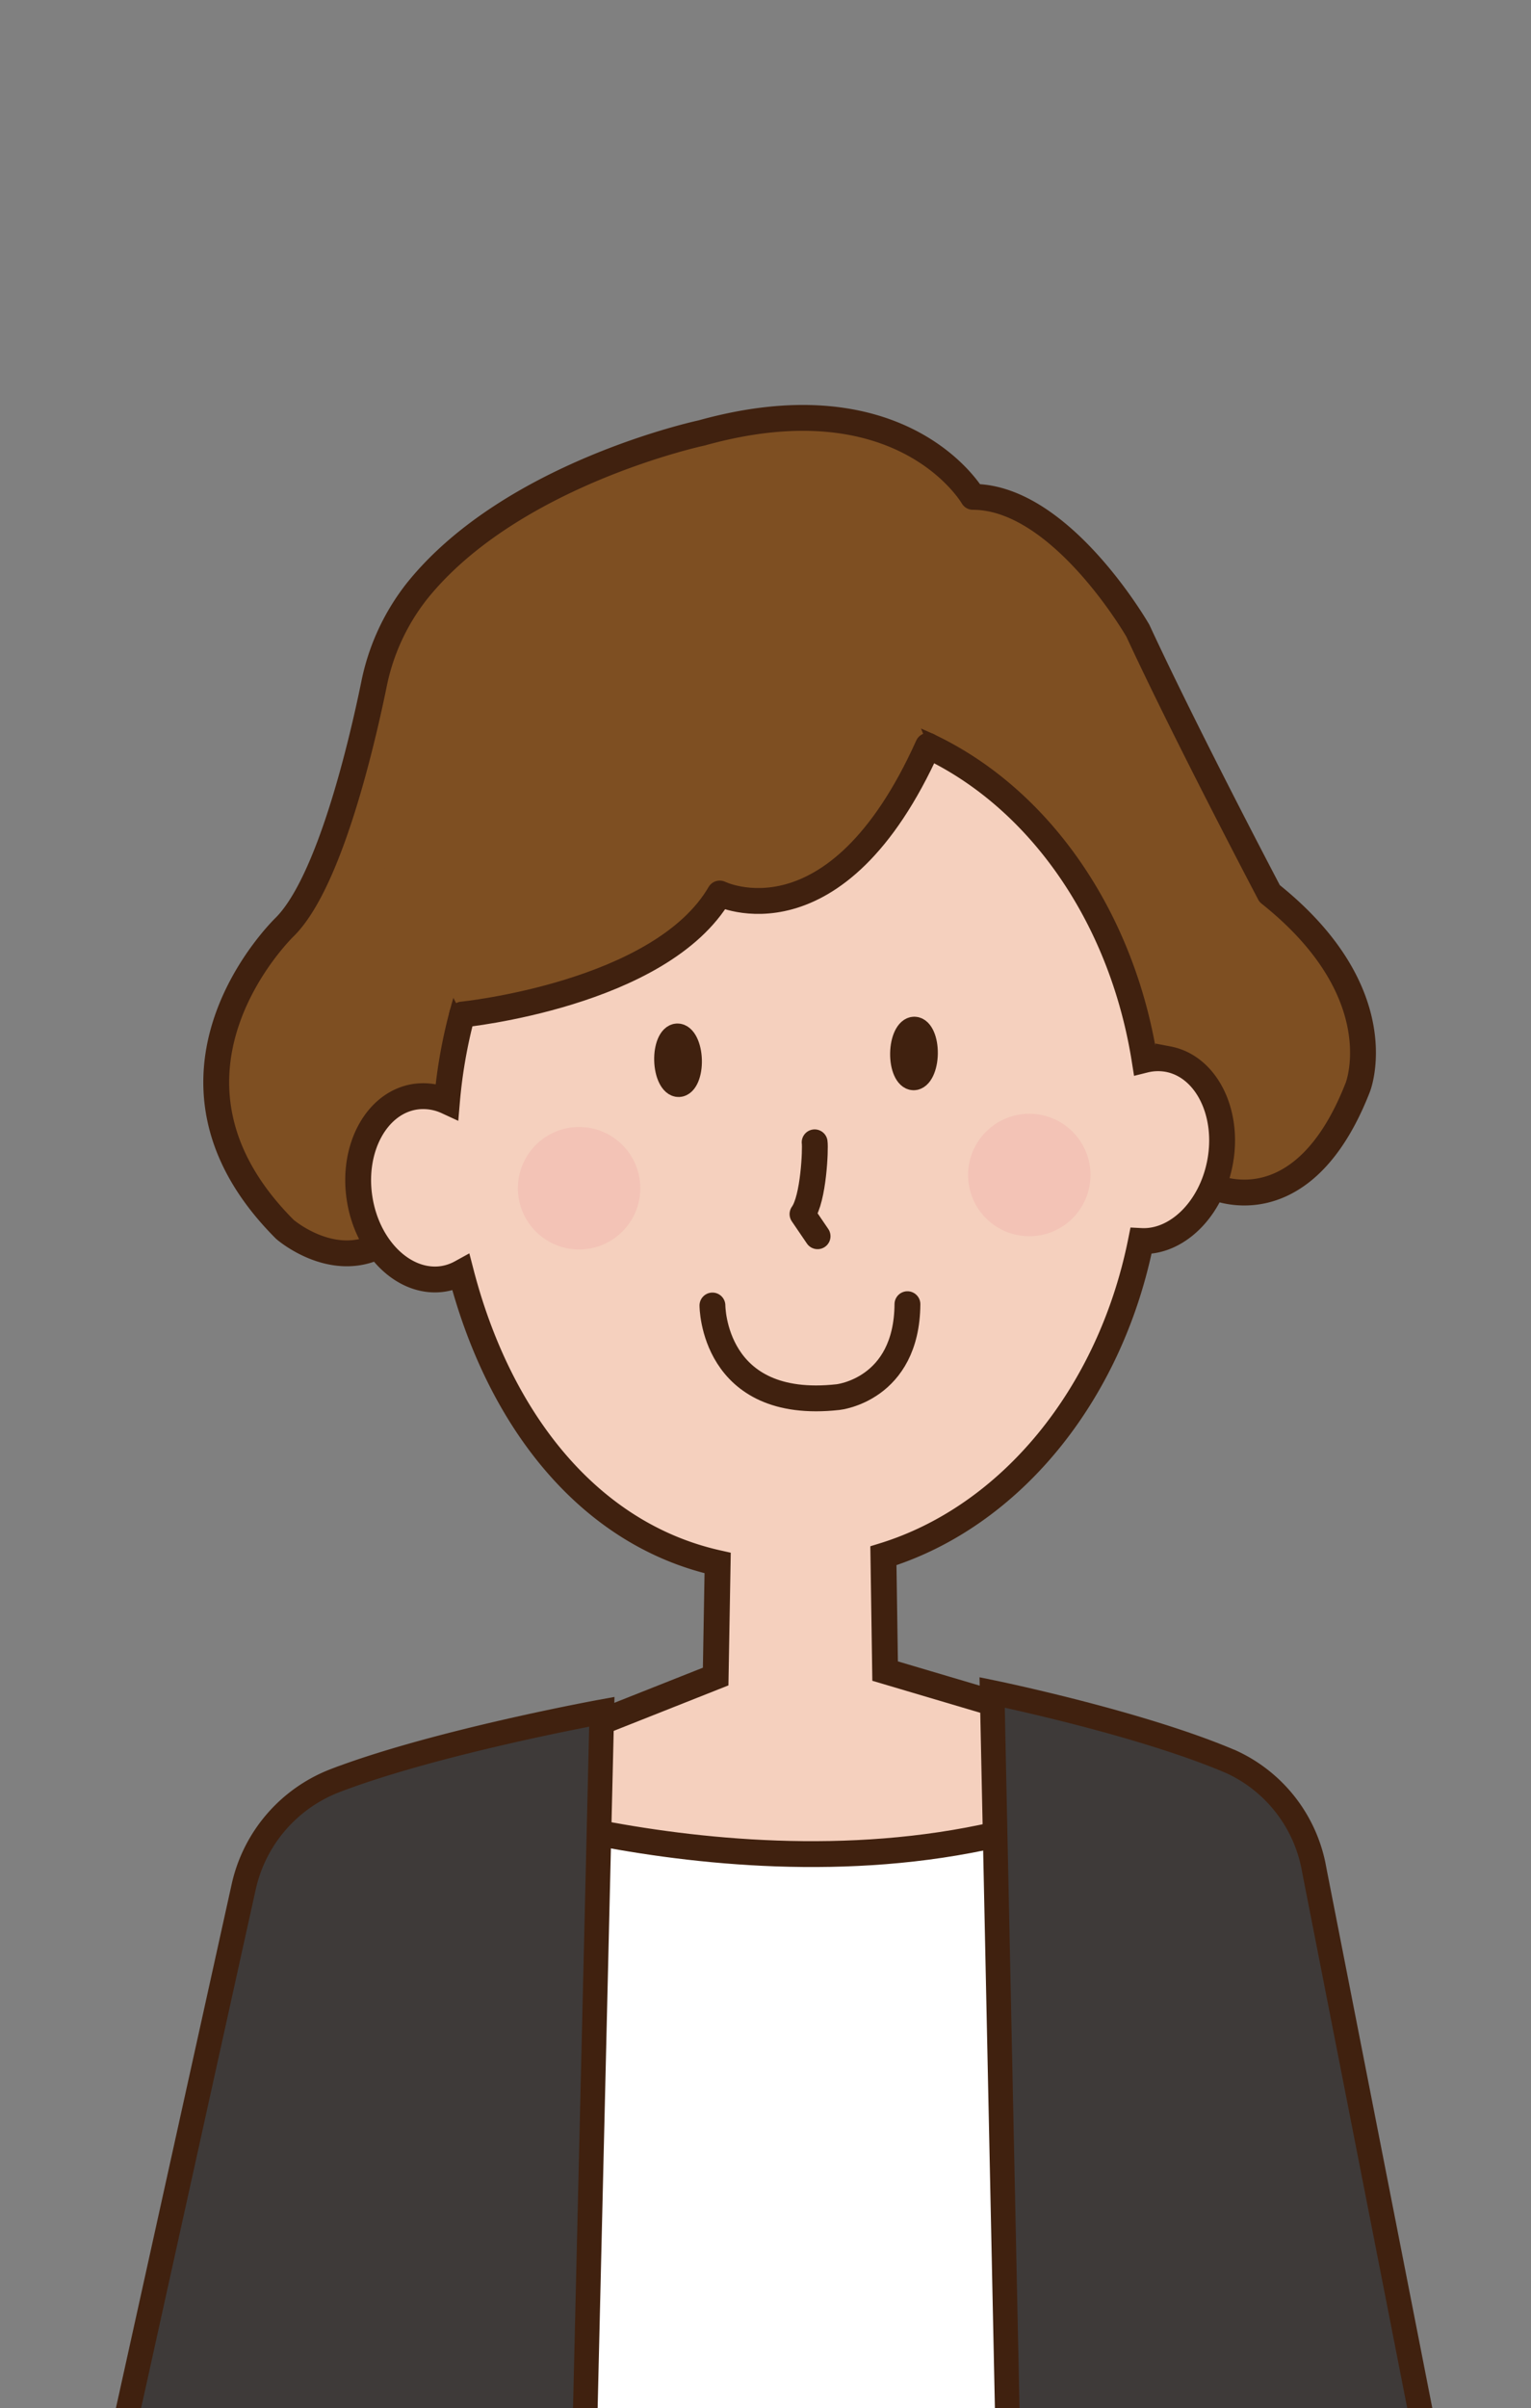 <svg xmlns="http://www.w3.org/2000/svg" xmlns:xlink="http://www.w3.org/1999/xlink" width="101.64" height="159.791" viewBox="0 0 101.64 159.791">
  <rect x="0" y="0" width="101.64" height="159.791" fill="#808080" stroke="none"/>
  <defs>
    <clipPath id="clip-path">
      <rect id="長方形_89" data-name="長方形 89" width="101.64" height="159.792" transform="translate(3708.117 2973.082)" fill="none"/>
    </clipPath>
  </defs>
  <g id="img_11" transform="translate(-3708.117 -2973.082)">
    <g id="グループ_122" data-name="グループ 122" clip-path="url(#clip-path)">
      <g id="グループ_121" data-name="グループ 121">
        <path id="パス_247" data-name="パス 247" d="M3744.361,3357.8l10.839-1.07-.409,30.458s-46.355,24.27-38.644-1.522c0,0,21.56,1.163,27.209-10.739Z" fill="#f2c7b8" stroke="#40210f" stroke-linecap="round" stroke-linejoin="round" stroke-width="1.716"/>
        <path id="パス_248" data-name="パス 248" d="M3771.835,3357.906l-10.794-1.447-.41,30.458s45.479,25.873,38.673-.172c0,0-21.587.41-26.817-11.683Z" fill="#f2c7b8" stroke="#40210f" stroke-linecap="round" stroke-linejoin="round" stroke-width="1.716"/>
        <path id="パス_249" data-name="パス 249" d="M3793.244,3220.858l-34.721,6.9-34.722-6.9-6.817,139.948s35.992,5.138,41.093.037l.446-22.513.446,22.513c5.1,5.1,41.092-.037,41.092-.037Z" fill="#a18866" stroke="#40210f" stroke-linecap="round" stroke-linejoin="round" stroke-width="1.716"/>
        <path id="パス_250" data-name="パス 250" d="M3769.724,3022.568s9.385,14.006,14.385,20.841,4.529,8.4,4.529,8.4,5.946,2.845,9.624-6.592c0,0,2.464-6.224-5.857-12.846,0,0-5.518-10.472-8.745-17.434,0,0-5.094-8.886-10.952-8.886,0,0-4.585-7.981-18-4.245,0,0-12.635,2.689-18.9,10.485a14.619,14.619,0,0,0-2.871,6.231c-.826,4.019-2.963,13.112-5.907,16.056,0,0-10.254,9.822,0,20.076,0,0,3.058,2.662,6.2,1.1l4.564-9.593,1.006-5.759s13.192-1.323,17.1-8.03C3755.9,3032.373,3763.6,3036.2,3769.724,3022.568Z" fill="#7e4f22" stroke="#40210f" stroke-linecap="round" stroke-linejoin="round" stroke-width="1.716"/>
        <path id="パス_251" data-name="パス 251" d="M3777.1,3086.993" fill="#f5d0be" stroke="#40210f" stroke-width="1.716"/>
        <path id="パス_252" data-name="パス 252" d="M3777.1,3086.993l-10.222-3.029-.114-7.652c8.4-2.589,15.049-10.649,17.1-20.885,2.364.122,4.647-2.083,5.242-5.182.636-3.316-.9-6.4-3.434-6.884a3.693,3.693,0,0,0-1.567.048c-2.032-12.809-11.264-22.554-22.521-22.75-10.6-.185-19.692,8.147-22.789,19.744a33.355,33.355,0,0,0-1.005,5.759,3.765,3.765,0,0,0-2.127-.306c-2.549.4-4.192,3.424-3.672,6.759s3.008,5.718,5.556,5.321a3.643,3.643,0,0,0,1.175-.406c2.538,9.787,8.5,17.355,17.038,19.264h0l-.132,7.532-10.056,3.985.048,13.511H3777.1Z" fill="#f5d0be" stroke="#40210f" stroke-width="1.716"/>
        <path id="パス_253" data-name="パス 253" d="M3738.8,3092.406s23.72,8.329,42.823,0v146.023s-39.1,5.095-52.47-2.547Z" fill="#fff" stroke="#40210f" stroke-width="1.716"/>
        <path id="パス_254" data-name="パス 254" d="M3720.069,3149.833s-7.3,107.694-7.3,117.627c0,0,28.4,3.741,30.99,1.151l4.312-181.949s-10.967,1.993-17.689,4.562a9.834,9.834,0,0,0-6.09,7.068l-15.683,70.942a45.212,45.212,0,0,0,0,17.66s4,17.614,7.6,21.222" fill="#3e3a39" stroke="#40210f" stroke-width="1.634"/>
        <path id="パス_255" data-name="パス 255" d="M3799.163,3149.371s6.566,108.828,6.566,118.891c0,0-25.539,3.789-27.867,1.166l-3.879-184.048s9.862,2.019,15.907,4.621a9.7,9.7,0,0,1,5.477,7.16l14.1,71.863a51.469,51.469,0,0,1,0,17.889s-3.581,17.916-6.826,21.572" fill="#3e3a39" stroke="#40210f" stroke-width="1.634"/>
        <line id="線_13" data-name="線 13" y1="98.237" transform="translate(3758.523 3240.093)" fill="#a18866" stroke="#40210f" stroke-linecap="round" stroke-linejoin="round" stroke-width="1.716"/>
        <path id="パス_256" data-name="パス 256" d="M3743.642,3370.057h11.379v20.355l-38.037,4.995-.837-9.737s13.951.871,21.877-4.83c0,0,5.219-3.993,5.332-5.909Z" fill="#af807a" stroke="#40210f" stroke-linecap="round" stroke-linejoin="round" stroke-width="1.716"/>
        <path id="パス_257" data-name="パス 257" d="M3772.257,3370.057h-11.379v20.355l38.036,4.995.838-9.737s-13.952.871-21.877-4.83c0,0-5.22-3.993-5.332-5.909Z" fill="#af807a" stroke="#40210f" stroke-linecap="round" stroke-linejoin="round" stroke-width="1.716"/>
        <path id="パス_258" data-name="パス 258" d="M3754.926,3382.133c1.089-1.435,2.592,8.169.621,12.877a3.626,3.626,0,0,1-3.523,2.18,152.232,152.232,0,0,0-25.131,1.1,91,91,0,0,1-12.587-.615s-9.042.278-7.916-6.926a6.517,6.517,0,0,1,2.818-4.4c1.915-1.287,6.5-2.251,10.619-1.32,0,0-3.4,3.657,9.16,6.182C3728.987,3391.211,3747.832,3391.48,3754.926,3382.133Z" fill="#595857" stroke="#231815" stroke-linecap="round" stroke-linejoin="round" stroke-width="1.716"/>
        <path id="パス_259" data-name="パス 259" d="M3760.672,3381.856c-1.038-1.472-2.875,8.074-1.07,12.848a3.627,3.627,0,0,0,3.444,2.3,152.11,152.11,0,0,1,25.078,1.978,90.963,90.963,0,0,0,12.6-.176s9.027.594,8.152-6.645a6.516,6.516,0,0,0-2.662-4.5c-1.869-1.352-6.42-2.476-10.567-1.689,0,0,3.275,3.773-9.37,5.858C3786.278,3391.834,3767.436,3391.446,3760.672,3381.856Z" fill="#595857" stroke="#231815" stroke-linecap="round" stroke-linejoin="round" stroke-width="1.716"/>
        <path id="パス_260" data-name="パス 260" d="M3769.724,3022.568c-6.125,13.628-13.827,9.8-13.827,9.8-3.905,6.707-17.1,8.03-17.1,8.03l-5.571-10.535s32.093-18,32.347-17.49S3769.724,3022.568,3769.724,3022.568Z" fill="#7e4f22"/>
        <path id="パス_261" data-name="パス 261" d="M3738.8,3040.4s13.192-1.323,17.1-8.03c0,0,7.7,3.823,13.827-9.8" fill="none" stroke="#40210f" stroke-linecap="round" stroke-linejoin="round" stroke-width="1.716"/>
        <ellipse id="楕円形_78" data-name="楕円形 78" cx="0.725" cy="1.582" rx="0.725" ry="1.582" transform="translate(3752.358 3041.874) rotate(-1.736)" fill="#40210f" stroke="#40210f" stroke-linecap="round" stroke-linejoin="round" stroke-width="1.716"/>
        <ellipse id="楕円形_79" data-name="楕円形 79" cx="1.582" cy="0.725" rx="1.582" ry="0.725" transform="matrix(0.017, -1, 1, 0.017, 3768.042, 3044.553)" fill="#40210f" stroke="#40210f" stroke-linecap="round" stroke-linejoin="round" stroke-width="1.716"/>
        <path id="パス_262" data-name="パス 262" d="M3755.414,3059.706s0,7.007,8.34,6.078c0,0,4.564-.477,4.606-6.165" fill="none" stroke="#40210f" stroke-linecap="round" stroke-linejoin="round" stroke-width="1.716"/>
        <path id="パス_263" data-name="パス 263" d="M3762.2,3048.879c.063.406-.062,3.745-.806,4.762l1,1.469" fill="none" stroke="#40210f" stroke-linecap="round" stroke-linejoin="round" stroke-width="1.716"/>
        <circle id="楕円形_80" data-name="楕円形 80" cx="4.063" cy="4.063" r="4.063" transform="translate(3772.386 3046.984)" fill="#f3c3b6"/>
        <circle id="楕円形_81" data-name="楕円形 81" cx="4.063" cy="4.063" r="4.063" transform="translate(3742.499 3047.862)" fill="#f3c3b6"/>
      </g>
    </g>
  </g>
</svg>

